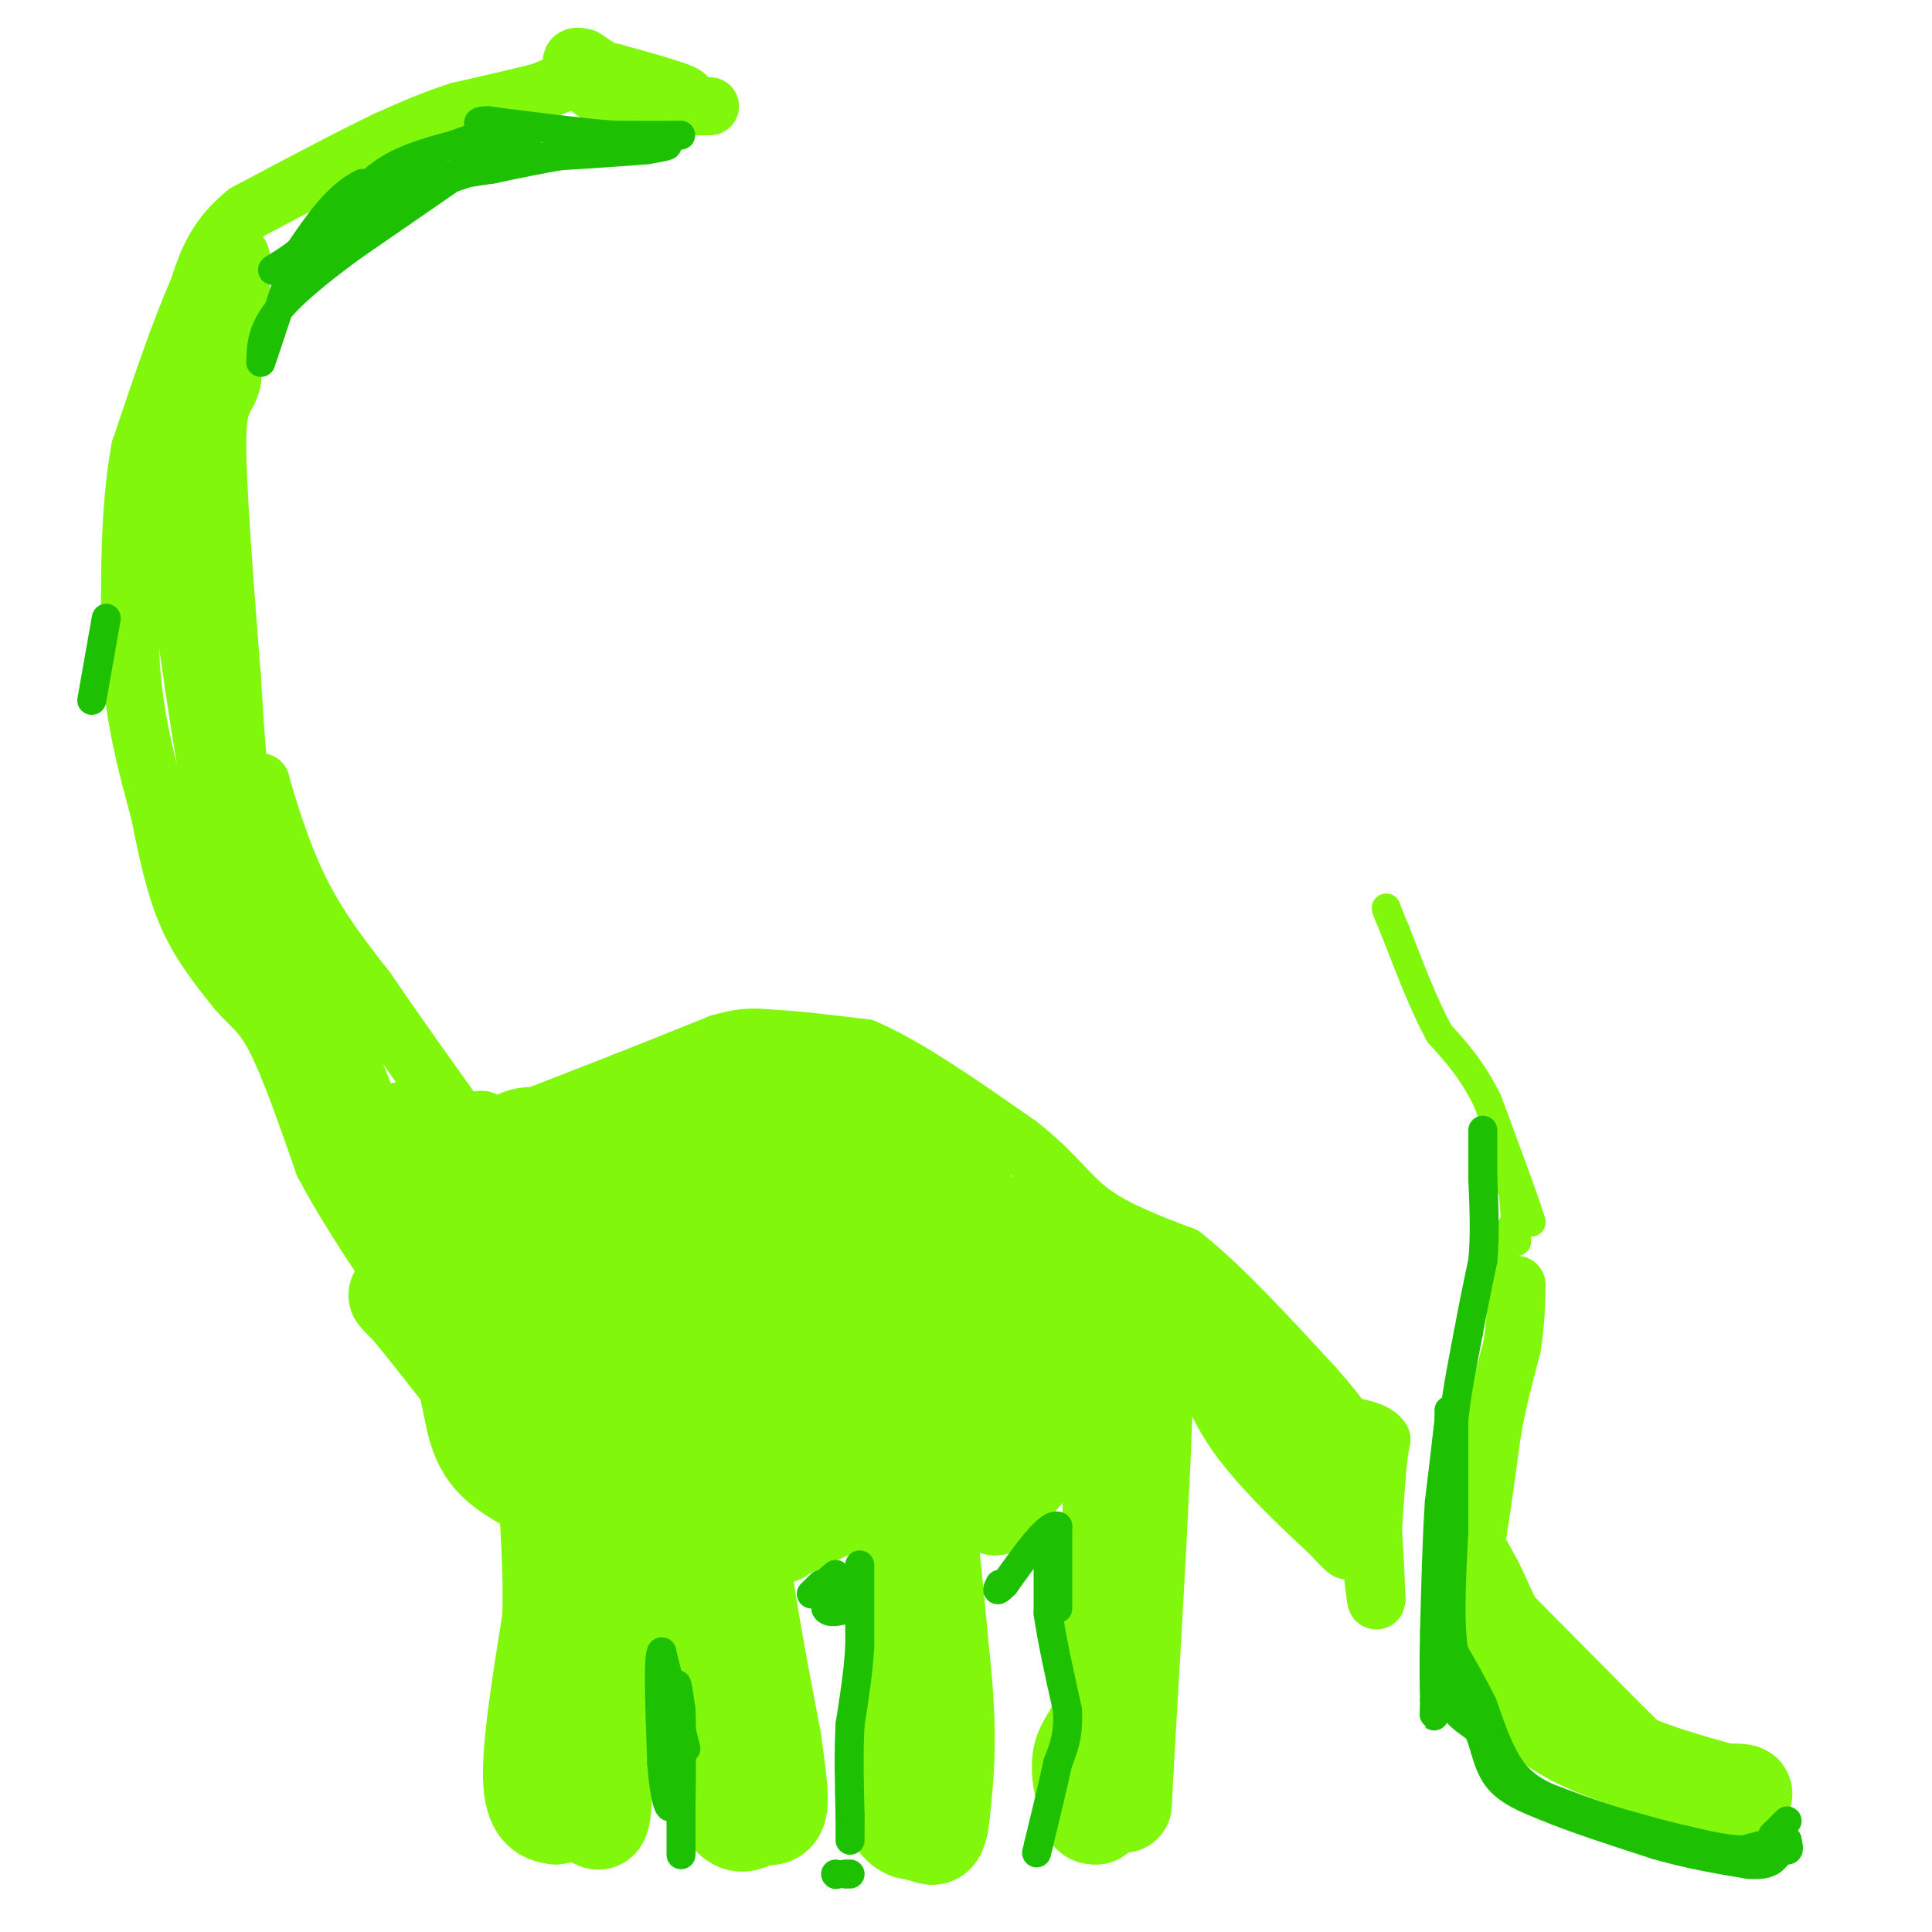 <svg viewBox='0 0 400 400' version='1.1' xmlns='http://www.w3.org/2000/svg' xmlns:xlink='http://www.w3.org/1999/xlink'><g fill='none' stroke='#80F70B' stroke-width='12' stroke-linecap='round' stroke-linejoin='round'><path d='M147,22c0.000,0.000 -9.000,0.000 -9,0'/><path d='M138,22c-4.333,-1.667 -10.667,-5.833 -17,-10'/><path d='M121,12c-3.267,-1.067 -2.933,1.267 -2,3c0.933,1.733 2.467,2.867 4,4'/><path d='M123,19c3.833,0.833 11.417,0.917 19,1'/><path d='M142,20c0.667,-0.667 -7.167,-2.833 -15,-5'/><path d='M127,15c-5.000,-0.167 -10.000,1.917 -15,4'/><path d='M112,19c-5.333,1.333 -11.167,2.667 -17,4'/><path d='M95,23c-5.333,1.667 -10.167,3.833 -15,6'/><path d='M80,29c-7.333,3.500 -18.167,9.250 -29,15'/><path d='M51,44c-6.500,5.167 -8.250,10.583 -10,16'/><path d='M41,60c-3.667,8.167 -7.833,20.583 -12,33'/><path d='M29,93c-2.333,12.667 -2.167,27.833 -2,43'/><path d='M27,136c0.667,12.500 3.333,22.250 6,32'/><path d='M33,168c1.822,9.200 3.378,16.200 6,22c2.622,5.800 6.311,10.400 10,15'/><path d='M49,205c2.889,3.400 5.111,4.400 8,10c2.889,5.600 6.444,15.800 10,26'/><path d='M67,241c5.167,9.833 13.083,21.417 21,33'/><path d='M88,274c1.667,2.167 -4.667,-8.917 -11,-20'/><path d='M77,254c-6.167,-11.833 -16.083,-31.417 -26,-51'/><path d='M51,203c-5.667,-15.667 -6.833,-29.333 -8,-43'/><path d='M43,160c-2.167,-12.667 -3.583,-22.833 -5,-33'/><path d='M38,127c-0.667,-12.833 0.167,-28.417 1,-44'/><path d='M39,83c1.333,-11.167 4.167,-17.083 7,-23'/><path d='M46,60c2.067,-6.022 3.733,-9.578 4,-6c0.267,3.578 -0.867,14.289 -2,25'/><path d='M48,79c-1.111,4.378 -2.889,2.822 -3,12c-0.111,9.178 1.444,29.089 3,49'/><path d='M48,140c0.822,13.400 1.378,22.400 3,30c1.622,7.600 4.311,13.800 7,20'/><path d='M58,190c4.500,12.333 12.250,33.167 20,54'/><path d='M78,244c6.133,13.911 11.467,21.689 16,26c4.533,4.311 8.267,5.156 12,6'/><path d='M106,276c-0.667,-0.533 -8.333,-4.867 -17,-20c-8.667,-15.133 -18.333,-41.067 -28,-67'/><path d='M61,189c-5.833,-15.667 -6.417,-21.333 -7,-27'/><path d='M54,162c-0.200,-0.778 2.800,10.778 7,20c4.200,9.222 9.600,16.111 15,23'/><path d='M76,205c5.667,8.333 12.333,17.667 19,27'/><path d='M95,232c1.726,3.440 -3.458,-1.458 -6,-1c-2.542,0.458 -2.440,6.274 -3,7c-0.560,0.726 -1.780,-3.637 -3,-8'/><path d='M83,230c-0.274,1.607 0.542,9.625 3,15c2.458,5.375 6.560,8.107 9,8c2.440,-0.107 3.220,-3.054 4,-6'/><path d='M99,247c1.369,-4.119 2.792,-11.417 2,-14c-0.792,-2.583 -3.798,-0.452 -5,2c-1.202,2.452 -0.601,5.226 0,8'/><path d='M96,243c1.200,-0.622 4.200,-6.178 7,-9c2.800,-2.822 5.400,-2.911 8,-3'/><path d='M111,231c4.333,-1.667 11.167,-4.333 18,-7'/><path d='M129,224c6.333,-2.500 13.167,-5.250 20,-8'/><path d='M149,216c5.000,-1.500 7.500,-1.250 10,-1'/><path d='M159,215c5.000,0.167 12.500,1.083 20,2'/><path d='M179,217c8.667,3.667 20.333,11.833 32,20'/><path d='M211,237c7.467,5.822 10.133,10.378 15,14c4.867,3.622 11.933,6.311 19,9'/><path d='M245,260c7.667,6.000 17.333,16.500 27,27'/><path d='M272,287c6.167,6.833 8.083,10.417 10,14'/><path d='M282,301c2.000,4.500 2.000,8.750 2,13'/><path d='M284,314c0.500,5.000 0.750,11.000 1,17'/><path d='M285,331c0.000,1.667 -0.500,-2.667 -1,-7'/><path d='M284,324c0.000,-4.167 0.500,-11.083 1,-18'/><path d='M285,306c0.333,-4.333 0.667,-6.167 1,-8'/><path d='M286,298c-1.167,-1.833 -4.583,-2.417 -8,-3'/><path d='M278,295c-1.156,3.844 -0.044,14.956 0,19c0.044,4.044 -0.978,1.022 -2,-2'/><path d='M276,312c-3.200,-3.200 -10.200,-10.200 -11,-10c-0.800,0.200 4.600,7.600 10,15'/><path d='M275,317c3.155,3.810 6.041,5.836 2,2c-4.041,-3.836 -15.011,-13.533 -21,-22c-5.989,-8.467 -6.997,-15.705 -7,-18c-0.003,-2.295 0.998,0.352 2,3'/><path d='M251,282c5.119,5.964 16.917,19.375 21,22c4.083,2.625 0.452,-5.536 -5,-12c-5.452,-6.464 -12.726,-11.232 -20,-16'/><path d='M247,276c-3.822,-4.800 -3.378,-8.800 -14,-15c-10.622,-6.200 -32.311,-14.600 -54,-23'/><path d='M179,238c-6.515,-4.298 4.196,-3.544 -6,-3c-10.196,0.544 -41.300,0.878 -55,2c-13.700,1.122 -9.996,3.033 -10,7c-0.004,3.967 -3.715,9.991 -3,11c0.715,1.009 5.858,-2.995 11,-7'/><path d='M116,248c2.326,-4.062 2.642,-10.717 2,-14c-0.642,-3.283 -2.242,-3.194 -4,1c-1.758,4.194 -3.673,12.494 -3,16c0.673,3.506 3.933,2.218 10,0c6.067,-2.218 14.941,-5.366 18,-8c3.059,-2.634 0.303,-4.752 -3,-6c-3.303,-1.248 -7.151,-1.624 -11,-2'/><path d='M125,235c-2.527,-1.215 -3.345,-3.251 -6,3c-2.655,6.251 -7.145,20.790 -6,27c1.145,6.210 7.927,4.090 11,4c3.073,-0.090 2.439,1.851 5,-6c2.561,-7.851 8.319,-25.493 7,-32c-1.319,-6.507 -9.714,-1.878 -14,3c-4.286,4.878 -4.462,10.006 -5,19c-0.538,8.994 -1.440,21.856 0,27c1.440,5.144 5.220,2.572 9,0'/><path d='M126,280c5.986,-0.210 16.452,-0.736 21,-1c4.548,-0.264 3.177,-0.265 6,-6c2.823,-5.735 9.839,-17.203 3,-20c-6.839,-2.797 -27.535,3.078 -37,5c-9.465,1.922 -7.701,-0.108 -1,4c6.701,4.108 18.337,14.355 26,18c7.663,3.645 11.353,0.688 16,-8c4.647,-8.688 10.251,-23.108 13,-31c2.749,-7.892 2.643,-9.255 0,-10c-2.643,-0.745 -7.821,-0.873 -13,-1'/><path d='M160,230c-7.536,0.592 -19.876,2.571 -26,4c-6.124,1.429 -6.031,2.309 -10,5c-3.969,2.691 -11.998,7.192 -5,10c6.998,2.808 29.024,3.921 41,2c11.976,-1.921 13.901,-6.877 7,-10c-6.901,-3.123 -22.628,-4.414 -30,0c-7.372,4.414 -6.388,14.534 -3,19c3.388,4.466 9.181,3.279 13,3c3.819,-0.279 5.662,0.349 8,-2c2.338,-2.349 5.169,-7.674 8,-13'/><path d='M163,248c3.674,-4.439 8.860,-9.038 6,-12c-2.860,-2.962 -13.767,-4.289 -19,-1c-5.233,3.289 -4.794,11.193 1,10c5.794,-1.193 16.941,-11.484 19,-16c2.059,-4.516 -4.971,-3.258 -12,-2'/><path d='M158,227c-2.721,-0.013 -3.523,0.955 -3,0c0.523,-0.955 2.372,-3.834 2,-2c-0.372,1.834 -2.963,8.381 -2,13c0.963,4.619 5.482,7.309 10,10'/></g>
<g fill='none' stroke='#80F70B' stroke-width='20' stroke-linecap='round' stroke-linejoin='round'><path d='M95,248c19.607,-0.988 39.214,-1.976 37,2c-2.214,3.976 -26.250,12.917 -36,17c-9.750,4.083 -5.214,3.310 0,3c5.214,-0.310 11.107,-0.155 17,0'/><path d='M113,270c9.667,1.289 25.333,4.511 31,1c5.667,-3.511 1.333,-13.756 -3,-24'/><path d='M141,247c-0.881,-5.369 -1.583,-6.792 -2,-9c-0.417,-2.208 -0.548,-5.202 3,-7c3.548,-1.798 10.774,-2.399 18,-3'/><path d='M166,246c6.000,-3.750 12.000,-7.500 14,-10c2.000,-2.500 0.000,-3.750 -2,-5'/><path d='M178,231c2.667,-1.089 10.333,-1.311 14,0c3.667,1.311 3.333,4.156 3,7'/><path d='M195,238c3.667,7.000 11.333,21.000 19,35'/><path d='M214,273c4.511,12.378 6.289,25.822 7,27c0.711,1.178 0.356,-9.911 0,-21'/><path d='M221,279c0.000,-8.067 0.000,-17.733 0,-17c0.000,0.733 0.000,11.867 0,23'/><path d='M221,285c0.400,5.044 1.400,6.156 -1,10c-2.400,3.844 -8.200,10.422 -14,17'/><path d='M206,312c-1.391,-5.385 2.133,-27.349 2,-37c-0.133,-9.651 -3.922,-6.989 -8,0c-4.078,6.989 -8.444,18.305 -8,18c0.444,-0.305 5.698,-12.230 8,-20c2.302,-7.770 1.651,-11.385 1,-15'/><path d='M201,258c-2.129,-3.172 -7.950,-3.602 -11,-2c-3.050,1.602 -3.329,5.238 -3,8c0.329,2.762 1.265,4.652 4,2c2.735,-2.652 7.269,-9.846 7,-14c-0.269,-4.154 -5.340,-5.268 -10,-1c-4.660,4.268 -8.908,13.918 -11,19c-2.092,5.082 -2.026,5.595 0,6c2.026,0.405 6.013,0.703 10,1'/><path d='M187,277c2.225,-0.465 2.788,-2.126 3,-7c0.212,-4.874 0.072,-12.961 0,-16c-0.072,-3.039 -0.078,-1.030 -3,-1c-2.922,0.030 -8.761,-1.917 -16,0c-7.239,1.917 -15.879,7.699 -20,13c-4.121,5.301 -3.725,10.119 -1,13c2.725,2.881 7.779,3.823 14,4c6.221,0.177 13.611,-0.412 21,-1'/><path d='M185,282c5.167,10.167 7.583,36.083 10,62'/><path d='M195,344c1.667,15.500 0.833,23.250 0,31'/><path d='M195,375c-0.489,5.978 -1.711,5.422 -3,5c-1.289,-0.422 -2.644,-0.711 -4,-1'/><path d='M188,379c-1.644,-0.689 -3.756,-1.911 -4,-10c-0.244,-8.089 1.378,-23.044 3,-38'/><path d='M187,331c-0.067,-12.756 -1.733,-25.644 -5,-29c-3.267,-3.356 -8.133,2.822 -13,9'/><path d='M169,311c-4.363,3.925 -8.771,9.237 -8,6c0.771,-3.237 6.722,-15.022 8,-20c1.278,-4.978 -2.118,-3.148 -5,-2c-2.882,1.148 -5.252,1.614 -7,5c-1.748,3.386 -2.874,9.693 -4,16'/><path d='M153,316c0.500,10.000 3.750,27.000 7,44'/><path d='M160,360c1.489,10.133 1.711,13.467 1,15c-0.711,1.533 -2.356,1.267 -4,1'/><path d='M157,376c-1.600,0.956 -3.600,2.844 -6,0c-2.400,-2.844 -5.200,-10.422 -8,-18'/><path d='M143,358c-1.167,-14.167 -0.083,-40.583 1,-67'/><path d='M144,291c-3.756,-10.022 -13.644,-1.578 -18,7c-4.356,8.578 -3.178,17.289 -2,26'/><path d='M124,324c-0.167,12.167 0.417,29.583 1,47'/><path d='M125,371c-0.200,8.422 -1.200,5.978 -3,5c-1.800,-0.978 -4.400,-0.489 -7,0'/><path d='M115,376c-2.378,-0.311 -4.822,-1.089 -5,-8c-0.178,-6.911 1.911,-19.956 4,-33'/><path d='M114,335c0.333,-12.167 -0.833,-26.083 -2,-40'/><path d='M112,295c-4.667,-10.500 -15.333,-16.750 -26,-23'/><path d='M86,272c-5.022,-4.689 -4.578,-4.911 -2,-2c2.578,2.911 7.289,8.956 12,15'/><path d='M96,285c2.133,5.578 1.467,12.022 6,17c4.533,4.978 14.267,8.489 24,12'/><path d='M126,314c9.467,2.978 21.133,4.422 29,4c7.867,-0.422 11.933,-2.711 16,-5'/><path d='M171,313c5.289,-1.622 10.511,-3.178 17,-9c6.489,-5.822 14.244,-15.911 22,-26'/><path d='M210,278c6.333,-5.667 11.167,-6.833 16,-8'/><path d='M226,270c3.378,-1.022 3.822,0.422 4,3c0.178,2.578 0.089,6.289 0,10'/><path d='M230,283c0.000,7.833 0.000,22.417 0,37'/><path d='M230,320c-0.167,11.333 -0.583,21.167 -1,31'/><path d='M229,351c-1.311,7.000 -4.089,9.000 -5,12c-0.911,3.000 0.044,7.000 1,11'/><path d='M225,374c0.500,2.167 1.250,2.083 2,2'/><path d='M227,376c0.500,-2.667 0.750,-10.333 1,-18'/><path d='M228,358c1.167,-14.000 3.583,-40.000 6,-66'/><path d='M234,292c0.800,-11.644 -0.200,-7.756 0,-6c0.200,1.756 1.600,1.378 3,1'/><path d='M237,287c-0.167,13.333 -2.083,46.167 -4,79'/><path d='M233,366c-0.667,13.167 -0.333,6.583 0,0'/><path d='M306,329c0.000,0.000 11.000,24.000 11,24'/><path d='M317,353c5.000,5.833 12.000,8.417 19,11'/><path d='M336,364c6.667,3.000 13.833,5.000 21,7'/><path d='M357,371c4.422,1.044 4.978,0.156 3,0c-1.978,-0.156 -6.489,0.422 -11,1'/><path d='M349,372c-1.000,1.756 2.000,5.644 -4,0c-6.000,-5.644 -21.000,-20.822 -36,-36'/><path d='M309,336c-6.000,-6.000 -3.000,-3.000 0,0'/></g>
<g fill='none' stroke='#80F70B' stroke-width='12' stroke-linecap='round' stroke-linejoin='round'><path d='M309,326c0.000,0.000 -5.000,-9.000 -5,-9'/><path d='M304,317c-0.244,-4.156 1.644,-10.044 2,-10c0.356,0.044 -0.822,6.022 -2,12'/><path d='M304,319c-0.400,3.822 -0.400,7.378 0,7c0.400,-0.378 1.200,-4.689 2,-9'/><path d='M306,317c0.833,-5.000 1.917,-13.000 3,-21'/><path d='M309,296c1.167,-6.333 2.583,-11.667 4,-17'/><path d='M313,279c0.833,-5.000 0.917,-9.000 1,-13'/></g>
<g fill='none' stroke='#80F70B' stroke-width='6' stroke-linecap='round' stroke-linejoin='round'><path d='M310,261c0.000,0.000 3.000,-7.000 3,-7'/><path d='M313,254c0.667,-0.667 0.833,1.167 1,3'/><path d='M314,257c0.000,-1.833 -0.500,-7.917 -1,-14'/><path d='M313,243c-0.956,-4.178 -2.844,-7.622 -3,-7c-0.156,0.622 1.422,5.311 3,10'/><path d='M313,246c1.167,2.833 2.583,4.917 4,7'/><path d='M317,253c-0.833,-3.000 -4.917,-14.000 -9,-25'/><path d='M308,228c-3.167,-6.500 -6.583,-10.250 -10,-14'/><path d='M298,214c-3.167,-5.833 -6.083,-13.417 -9,-21'/><path d='M289,193c-1.833,-4.333 -1.917,-4.667 -2,-5'/></g>
<g fill='none' stroke='#1EC101' stroke-width='6' stroke-linecap='round' stroke-linejoin='round'><path d='M370,377c0.000,0.000 -3.000,3.000 -3,3'/><path d='M367,380c0.000,1.000 1.500,2.000 3,3'/><path d='M370,383c0.500,0.167 0.250,-0.917 0,-2'/><path d='M370,381c-1.500,0.000 -5.250,1.000 -9,2'/><path d='M361,383c-3.500,0.000 -7.750,-1.000 -12,-2'/><path d='M349,381c-4.500,-1.000 -9.750,-2.500 -15,-4'/><path d='M334,377c-4.833,-1.500 -9.417,-3.250 -14,-5'/><path d='M320,372c-3.733,-1.800 -6.067,-3.800 -8,-7c-1.933,-3.200 -3.467,-7.600 -5,-12'/><path d='M307,353c-1.833,-3.833 -3.917,-7.417 -6,-11'/><path d='M301,342c-1.000,-6.000 -0.500,-15.500 0,-25'/><path d='M301,317c0.000,0.000 0.000,-10.000 0,-10'/><path d='M301,307c0.000,-3.833 0.000,-8.417 0,-13'/><path d='M301,294c0.500,-5.167 1.750,-11.583 3,-18'/><path d='M304,276c1.000,-5.500 2.000,-10.250 3,-15'/><path d='M307,261c0.500,-5.333 0.250,-11.167 0,-17'/><path d='M307,244c0.000,-4.500 0.000,-7.250 0,-10'/><path d='M300,292c0.000,0.000 0.000,2.000 0,2'/><path d='M300,294c-0.333,3.167 -1.167,10.083 -2,17'/><path d='M298,311c-0.500,7.333 -0.750,17.167 -1,27'/><path d='M297,338c-0.167,6.833 -0.083,10.417 0,14'/><path d='M297,352c-0.044,3.067 -0.156,3.733 0,3c0.156,-0.733 0.578,-2.867 1,-5'/><path d='M298,350c0.500,-1.500 1.250,-2.750 2,-4'/><path d='M300,346c0.044,0.444 -0.844,3.556 0,6c0.844,2.444 3.422,4.222 6,6'/><path d='M306,358c1.378,2.889 1.822,7.111 4,10c2.178,2.889 6.089,4.444 10,6'/><path d='M320,374c5.500,2.333 14.250,5.167 23,8'/><path d='M343,382c7.000,2.000 13.000,3.000 19,4'/><path d='M362,386c4.167,0.333 5.083,-0.833 6,-2'/><path d='M368,384c1.000,-0.667 0.500,-1.333 0,-2'/><path d='M217,324c0.000,0.000 0.000,10.000 0,10'/><path d='M217,334c0.667,5.000 2.333,12.500 4,20'/><path d='M221,354c0.333,5.167 -0.833,8.083 -2,11'/><path d='M219,365c-1.000,4.667 -2.500,10.833 -4,17'/><path d='M215,382c-0.667,2.833 -0.333,1.417 0,0'/><path d='M219,333c0.000,0.000 0.000,-17.000 0,-17'/><path d='M219,316c-1.833,-0.833 -6.417,5.583 -11,12'/><path d='M208,328c-2.000,2.000 -1.500,1.000 -1,0'/><path d='M170,328c0.000,0.000 -2.000,2.000 -2,2'/><path d='M168,330c0.500,-0.333 2.750,-2.167 5,-4'/><path d='M173,326c0.500,0.500 -0.750,3.750 -2,7'/><path d='M171,333c0.500,1.167 2.750,0.583 5,0'/><path d='M176,333c0.833,-0.667 0.417,-2.333 0,-4'/><path d='M178,324c0.000,0.000 0.000,17.000 0,17'/><path d='M178,341c-0.333,5.500 -1.167,10.750 -2,16'/><path d='M176,357c-0.333,5.833 -0.167,12.417 0,19'/><path d='M176,376c0.000,4.000 0.000,4.500 0,5'/><path d='M176,388c0.000,0.000 -1.000,0.000 -1,0'/><path d='M173,388c0.000,0.000 0.100,0.100 0.1,0.1'/><path d='M142,362c0.000,0.000 -5.000,-20.000 -5,-20'/><path d='M137,342c-0.833,0.500 -0.417,11.750 0,23'/><path d='M137,365c0.400,6.156 1.400,10.044 2,9c0.600,-1.044 0.800,-7.022 1,-13'/><path d='M140,361c0.111,-4.911 -0.111,-10.689 0,-12c0.111,-1.311 0.556,1.844 1,5'/><path d='M141,354c0.167,4.333 0.083,12.667 0,21'/><path d='M141,375c0.000,5.000 0.000,7.000 0,9'/><path d='M129,30c4.083,-0.083 8.167,-0.167 9,0c0.833,0.167 -1.583,0.583 -4,1'/><path d='M134,31c-5.667,0.500 -17.833,1.250 -30,2'/><path d='M104,33c-4.622,-0.489 -1.178,-2.711 -5,0c-3.822,2.711 -14.911,10.356 -26,18'/><path d='M73,51c-7.467,5.467 -13.133,10.133 -16,14c-2.867,3.867 -2.933,6.933 -3,10'/><path d='M54,75c0.500,-1.333 3.250,-9.667 6,-18'/><path d='M60,57c4.167,-5.667 11.583,-10.833 19,-16'/><path d='M79,41c7.000,-3.667 15.000,-4.833 23,-6'/><path d='M102,35c9.167,-2.000 20.583,-4.000 32,-6'/><path d='M134,29c6.889,-1.156 8.111,-1.044 6,-1c-2.111,0.044 -7.556,0.022 -13,0'/><path d='M127,28c-6.500,-0.500 -16.250,-1.750 -26,-3'/><path d='M101,25c-4.000,0.000 -1.000,1.500 2,3'/><path d='M109,29c-5.167,3.250 -10.333,6.500 -16,8c-5.667,1.500 -11.833,1.250 -18,1'/><path d='M75,38c-5.167,2.500 -9.083,8.250 -13,14'/><path d='M62,52c-3.845,3.179 -6.958,4.125 -5,4c1.958,-0.125 8.988,-1.321 12,-3c3.012,-1.679 2.006,-3.839 1,-6'/><path d='M70,47c1.489,-3.111 4.711,-7.889 9,-11c4.289,-3.111 9.644,-4.556 15,-6'/><path d='M94,30c3.500,-1.333 4.750,-1.667 6,-2'/><path d='M22,128c0.000,0.000 -3.000,17.000 -3,17'/></g>
</svg>